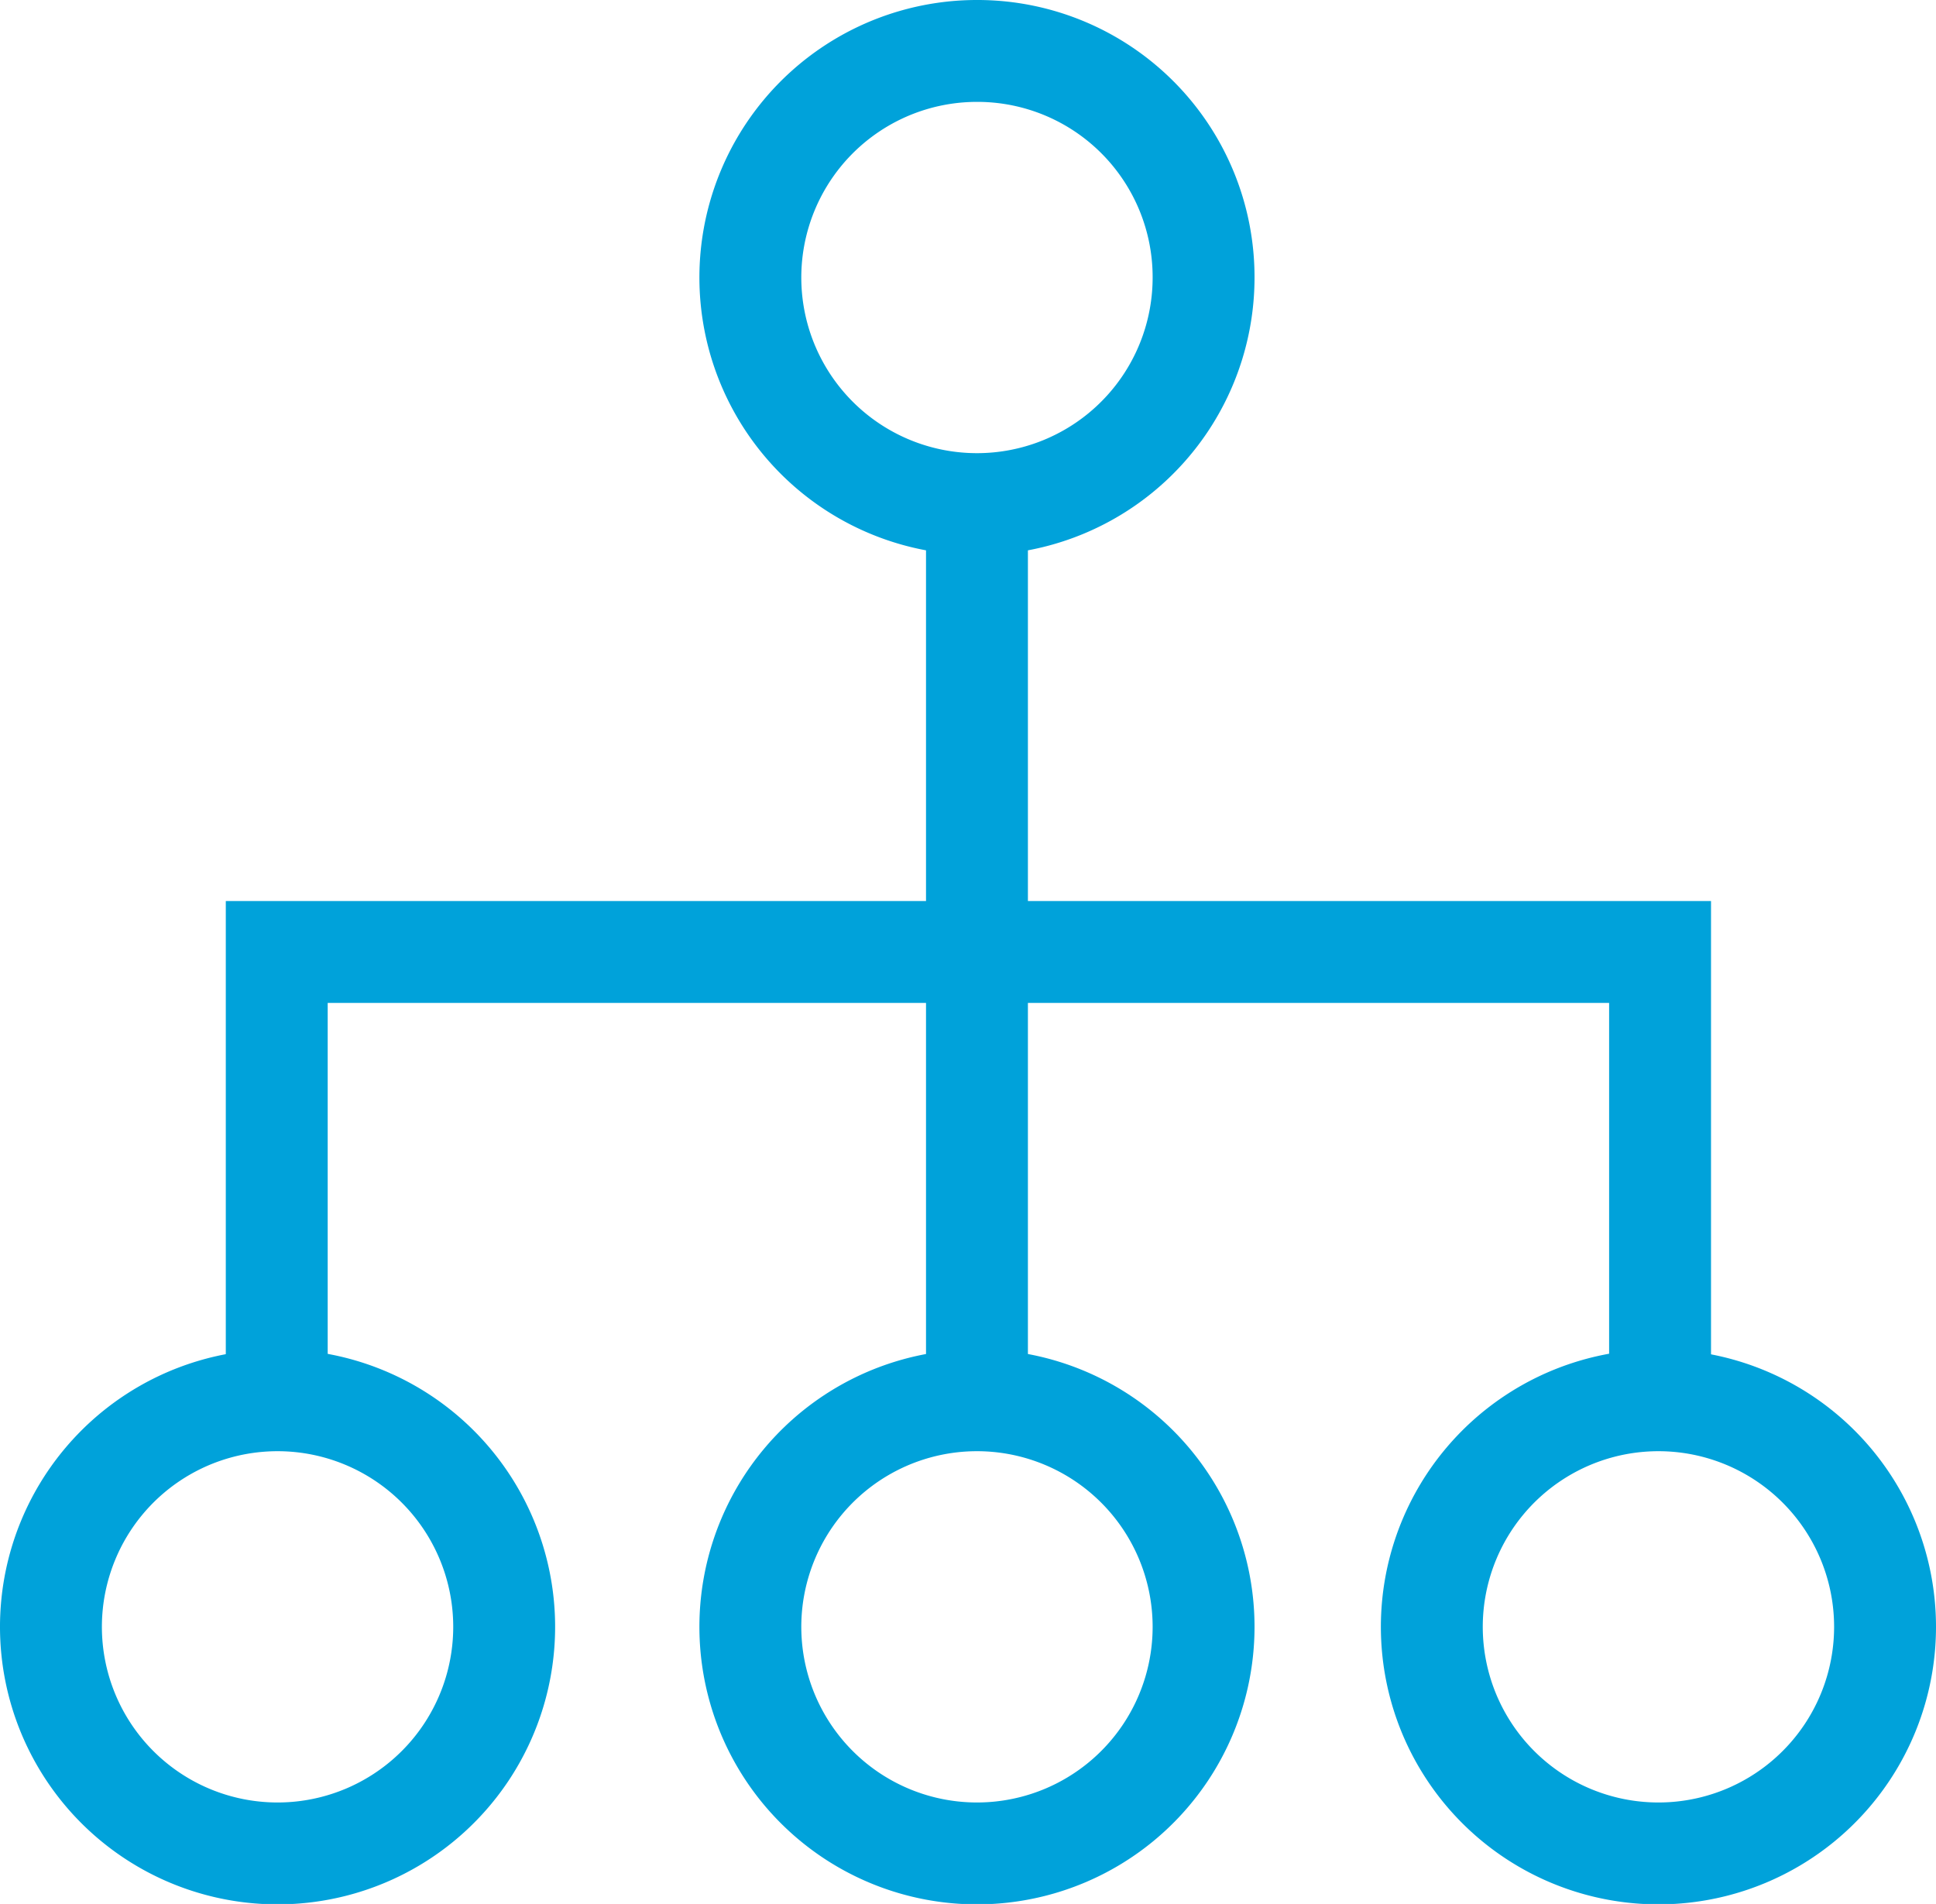 <svg xmlns="http://www.w3.org/2000/svg" viewBox="0 0 47.5 46.72"><defs><style>.cls-1{fill:none;stroke:#00a2da;stroke-width:2.5px;}</style></defs><g id="レイヤー_2" data-name="レイヤー 2"><g id="レイヤー_1-2" data-name="レイヤー 1"><line class="cls-1" x1="23.97" y1="12.36" x2="23.97" y2="34.36"/><polyline class="cls-1" points="6.79 34.36 6.79 23.36 40.73 23.36 40.73 34.44"/><path class="cls-1" d="M29.53,6.81A5.56,5.56,0,1,1,24,1.25,5.55,5.55,0,0,1,29.53,6.81Z"/><path class="cls-1" d="M29.53,39.91A5.56,5.56,0,1,1,24,34.36,5.56,5.56,0,0,1,29.53,39.91Z"/><path class="cls-1" d="M46.25,39.91a5.56,5.56,0,1,1-5.56-5.55A5.56,5.56,0,0,1,46.25,39.91Z"/><path class="cls-1" d="M12.37,39.91a5.56,5.56,0,1,1-5.56-5.55A5.56,5.56,0,0,1,12.37,39.91Z"/></g></g></svg>